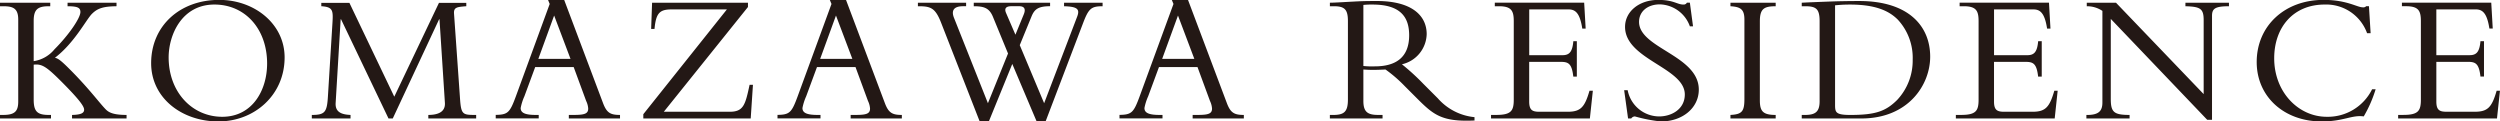 <svg xmlns="http://www.w3.org/2000/svg" width="429.75" height="20.875"><path d="M21.757 20.368v-.612c-2.176 0-3.008-.384-3.552-.928-1.056-1.056-2.848-3.551-6.207-6.911-1.408-1.408-1.984-1.888-2.56-1.984 3.36-2.56 5.375-6.559 6.367-7.551.96-.96 1.952-1.28 4.224-1.312V.466h-8.415v.608c1.727 0 2.207.256 2.207.992 0 1.024-1.951 3.9-4.447 6.4a5.741 5.741 0 0 1-3.584 2.048V3.603c0-1.92.64-2.528 2.56-2.528h.288V.466h-8.64v.608h.577c1.7 0 2.56.384 2.56 2.3v14.047c0 1.631-.512 2.335-2.56 2.335h-.576v.608h8.768v-.608h-.416c-1.984 0-2.56-.64-2.56-2.655v-5.984c1.408-.16 2.176.32 4.736 2.88 3.231 3.232 3.935 4.32 3.935 4.864 0 .607-.608.863-2.079.9v.608h9.375zm27.168-10.5c0-5.759-5.184-9.887-11.232-9.887-6.815 0-11.711 4.512-11.711 10.879 0 5.984 5.28 10.015 11.551 10.015 6.208.005 11.392-4.538 11.392-11.002zm-3.008 1.056c0 4.544-2.5 9.151-7.712 9.151-5.151 0-9.215-4.223-9.215-10.207 0-3.84 2.24-9.087 7.871-9.087 5.28.005 9.056 4.197 9.056 10.148zm21.6 9.439l7.968-17.054h.064l.928 14.335c.128 1.695-1.344 2.111-2.848 2.111v.608h8.223v-.607c-2.336 0-2.592 0-2.784-2.943L78.045 2.318c-.064-1.088.544-1.12 2.111-1.248V.494h-4.7l-7.68 16.127L60.065.494h-4.832v.576c1.984.128 2.048.7 1.92 2.816l-.768 12.447c-.16 2.911-.448 3.423-2.784 3.423v.608h6.656v-.608c-1.44-.064-2.656-.416-2.56-2.047l.864-14.4h.064l8.159 17.054h.736zm31.1-8.831l2.144 5.824a3.555 3.555 0 0 1 .352 1.311c0 .9-.672 1.088-2.5 1.088h-.832v.608h8.8v-.607c-1.6 0-2.272-.319-2.912-2.015L96.981-.018h-2.776l.288.7-5.823 15.9c-1.024 2.783-1.376 3.135-3.456 3.167v.608h7.392v-.601h-.512c-1.76 0-2.592-.319-2.592-1.183a9.01 9.01 0 0 1 .64-2.016l1.856-5.024h6.623zm-.544-1.408h-5.535l2.719-7.455zm12.513 10.239h18.462l.384-5.791h-.576c-.736 3.424-1.024 4.639-3.423 4.639h-11.324l14.466-18.009V.466h-16.482l-.16 4.512h.576c.256-2.72.864-3.36 2.944-3.36h9.5l-14.367 18.014v.736zm36.478-8.831l2.144 5.824a3.555 3.555 0 0 1 .352 1.311c0 .9-.672 1.088-2.5 1.088h-.832v.608h8.8v-.607c-1.6 0-2.272-.319-2.912-2.015L145.428-.018h-2.783l.288.7-5.824 15.9c-1.024 2.783-1.376 3.135-3.456 3.167v.608h7.392v-.601h-.512c-1.76 0-2.592-.319-2.592-1.183a9.01 9.01 0 0 1 .64-2.016l1.856-5.024h6.623zm-.544-1.408h-5.535l2.719-7.455zm33.215 10.751l6.44-16.889c.96-2.528 1.408-2.912 3.36-2.912V.466h-6.624v.608c2.336.064 2.752.512 2.24 1.824l-5.664 14.847-4.191-9.984 2.047-4.991c.512-1.216 1.184-1.7 3.168-1.7V.466h-13.123v.608c1.7 0 2.656.256 3.3 1.824l2.592 6.3-3.456 8.544L164 3.087c-.544-1.344.032-2.016 1.536-2.016h.539V.466h-8.287v.608h.192c2.048 0 2.816.352 3.776 2.783l6.655 17.023h1.568l4.032-9.887 4.191 9.887h1.536zm-5.183-14.911l-1.6-3.711c-.384-.864.064-1.184.9-1.184h1.344c.927 0 1.151.512.8 1.376zm31.3 5.568l2.144 5.824a3.555 3.555 0 0 1 .352 1.311c0 .9-.672 1.088-2.5 1.088h-.832v.608h8.8v-.607c-1.6 0-2.272-.319-2.912-2.015L204.217-.018h-2.784l.288.7-5.823 15.9c-1.024 2.783-1.376 3.135-3.456 3.167v.608h7.391v-.601h-.512c-1.76 0-2.592-.319-2.592-1.183a9.01 9.01 0 0 1 .64-2.016l1.856-5.024h6.624zm-.544-1.408h-5.533l2.72-7.455zm29.056 1.824c.512.032.928.064 1.632.064.864 0 1.376-.032 2.176-.064a23.6 23.6 0 0 1 3.295 2.848l2.112 2.112c2.848 2.847 4.288 4.063 9.888 3.807v-.576a9.625 9.625 0 0 1-6.3-3.231l-2.528-2.528a38.421 38.421 0 0 0-3.648-3.328 5.461 5.461 0 0 0 4.256-5.184c0-3.263-2.656-5.695-8.575-5.695-2.08 0-2.72.032-4.032.1s-3.264.192-4.032.192v.608h.7c1.856 0 2.4.576 2.4 2.56v13.471c0 2.143-.672 2.655-2.56 2.655h-.544v.608h9.056v-.611h-.736c-1.792 0-2.56-.48-2.56-2.4v-5.4zm0-11.1a13.113 13.113 0 0 1 1.6-.064c4.927 0 6.271 2.3 6.271 5.279 0 3.84-2.335 5.344-5.887 5.344a13.853 13.853 0 0 1-1.984-.064V.843zm36.7 6.239h-.608c-.16 1.856-.7 2.4-1.856 2.4h-5.725V1.616h6.751c1.152 0 1.952.576 2.368 3.295h.581l-.256-4.447h-15.363v.608h.7c2.144 0 2.56.768 2.56 2.56v13.5c0 1.919-.448 2.623-3.008 2.623h-.9v.608h16.991l.512-4.767h-.576c-.8 2.751-1.472 3.615-3.712 3.615h-4.928c-1.184 0-1.727-.288-1.727-1.759v-6.816h5.407c1.312 0 1.92.256 2.176 2.528h.608v-6.08zm8.129 8.416l.672 4.863h.544a.769.769 0 0 1 .639-.352 26.186 26.186 0 0 0 4.448.864c3.744 0 6.528-2.335 6.528-5.471 0-5.888-10.272-7.1-10.272-11.647 0-1.792 1.472-3.008 3.584-3.008a5.652 5.652 0 0 1 5.152 3.776h.544l-.544-4.064h-.513a.613.613 0 0 1-.576.32c-1.12 0-1.664-.8-4.352-.8-3.264 0-5.7 1.984-5.7 4.639 0 5.6 10.271 7.008 10.271 11.616 0 2.527-2.272 3.775-4.416 3.775a5.548 5.548 0 0 1-5.407-4.511h-.608zm26.047 4.255c-2.208 0-2.72-.64-2.72-2.527V3.666c0-2.144.7-2.592 2.72-2.592V.466h-7.776v.608c1.792.1 2.4.576 2.4 2.3v13.631c0 2.144-.416 2.655-2.4 2.751v.608h7.776v-.608zm7.552-2.335c0 1.855-.8 2.335-2.528 2.335h-.544v.608h10.239c8.1 0 11.84-5.791 11.84-10.623 0-5.28-3.744-9.567-12.192-9.567-1.663 0-3.615.032-5.375.1s-3.328.128-4.512.192v.608h.64c1.888 0 2.432.512 2.432 2.592v13.759zM315.448.912c.384-.032 1.248-.128 2.56-.128 4.479 0 6.751 1.12 8.223 2.592a9.631 9.631 0 0 1 2.56 6.879 9.872 9.872 0 0 1-2.656 6.912c-1.984 1.984-3.776 2.591-8.063 2.591-2.528 0-2.624-.447-2.624-1.759V.914zm35.519 6.175h-.608c-.16 1.856-.7 2.4-1.856 2.4h-5.728V1.616h6.751c1.152 0 1.952.576 2.368 3.295h.581l-.256-4.447h-15.36v.608h.7c2.144 0 2.56.768 2.56 2.56v13.5c0 1.919-.448 2.623-3.008 2.623h-.9v.608h16.991l.512-4.767h-.576c-.8 2.751-1.472 3.615-3.712 3.615h-4.928c-1.183 0-1.727-.288-1.727-1.759v-6.816h5.407c1.312 0 1.92.256 2.176 2.528h.621v-6.08zm29.279 13.5V2.738c0-1.248.512-1.664 2.912-1.664V.466h-7.483v.608c2.559.064 3.135.416 3.135 2.368v12.735L363.738.466h-5.023v.608a4.693 4.693 0 0 1 2.688.8v15.742c0 1.472-.64 2.144-2.624 2.144h-.128v.608h7.424v-.612c-2.72 0-3.231-.48-3.231-2.783V3.25l16.574 17.342h.832zM407.51 5.709l-.288-4.64h-.48a.654.654 0 0 1-.576.192c-.992 0-2.72-1.28-6.751-1.28-6.688 0-11.488 4.479-11.488 10.687 0 5.92 4.672 10.207 11.168 10.207 3.775 0 5.183-1.152 7.231-.864a21.78 21.78 0 0 0 2.048-4.671h-.608a8.481 8.481 0 0 1-7.807 4.735c-4.864 0-9.024-4.255-9.024-10.047 0-5.375 3.328-9.247 8.672-9.247a7.463 7.463 0 0 1 7.295 4.928h.608zm19.488 1.375h-.608c-.16 1.856-.7 2.4-1.856 2.4h-5.727V1.613h6.751c1.152 0 1.952.576 2.368 3.295h.576l-.256-4.447H412.89v.608h.7c2.144 0 2.56.768 2.56 2.56v13.5c0 1.919-.448 2.623-3.008 2.623h-.9v.608h16.991l.512-4.767h-.57c-.8 2.751-1.472 3.615-3.712 3.615h-4.927c-1.184 0-1.728-.288-1.728-1.759v-6.816h5.407c1.312 0 1.92.256 2.176 2.528h.608v-6.08z" fill="#231815" fill-rule="evenodd"/></svg>